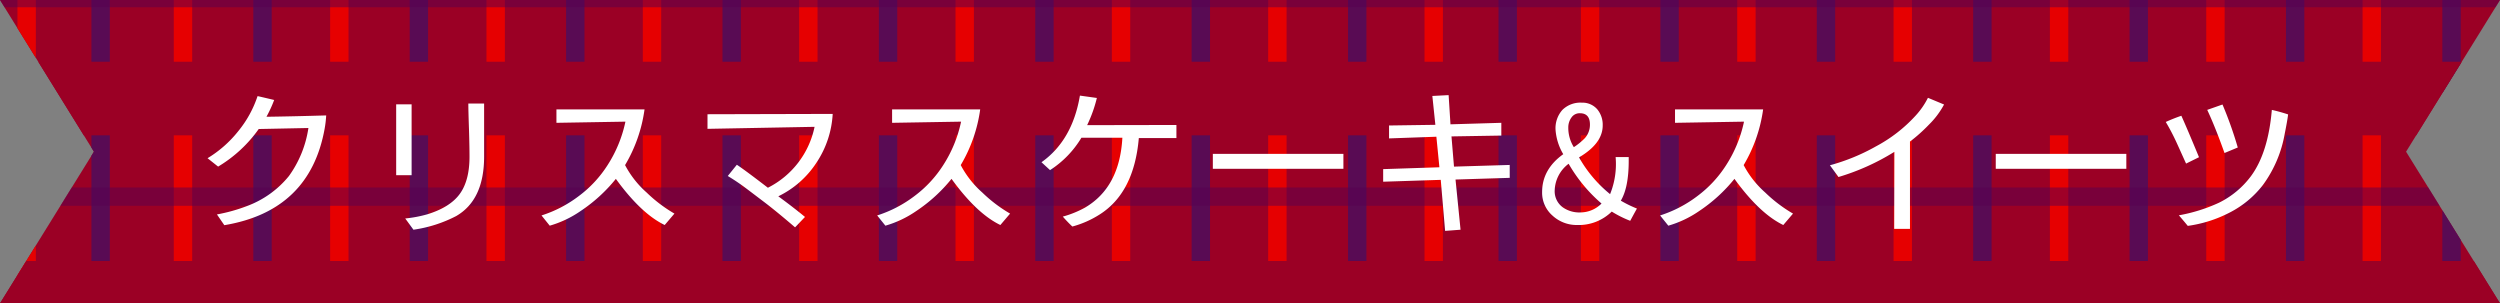 <svg xmlns="http://www.w3.org/2000/svg" width="529.037" height="64.191"><rect width="100%" height="100%" fill="#808080" stroke="none"/><defs><clipPath id="a"><path d="M529.037 0H0l19.878 32.1L0 64.191h529.037L509.159 32.1z" fill="none"/></clipPath></defs><g clip-path="url(#a)" transform="translate(0 -.001)"><path fill="#9b0025" d="M-9.931-71.797h602.444v186.63H-9.931z"/><path fill="#e60001" style="mix-blend-mode:soft-light;isolation:isolate" d="M3.692-206.981h3.892v347.247H3.692zm33.084 0h3.892v347.247h-3.892zm33.085 0h3.892v347.247h-3.892zm33.084 0h3.892v347.247h-3.892zm33.085 0h3.892v347.247h-3.892zm33.084 0h3.892v347.247h-3.892zm33.085 0h3.892v347.247h-3.892zm33.084 0h3.892v347.247h-3.892zm33.085 0h3.892v347.247h-3.892zm33.084 0h3.892v347.247h-3.892z"/><path fill="#590151" opacity=".5" d="M-32.637-41.424v-3.892H541.27v3.892z"/><path fill="#590b54" style="mix-blend-mode:soft-light;isolation:isolate" d="M23.239 170.706h-3.892v-396.365h3.892zm34.255 0h-3.892v-396.365h3.892zm231.661 0h-3.892v-396.365h3.892zm-33.095 0h-3.892v-396.365h3.892zm-33.094 0h-3.892v-396.365h3.892zm-33.094 0h-3.892v-396.365h3.892zm-33.095 0h-3.892v-396.365h3.892zm-33.094 0h-3.892v-396.365h3.892zm-33.094 0h-3.892v-396.365h3.892z"/><path fill="#e60001" style="mix-blend-mode:soft-light;isolation:isolate" d="M334.537-206.981h3.892v347.247h-3.892zm33.084 0h3.892v347.247h-3.892zm33.085 0h3.892v347.247h-3.892zm33.084 0h3.892v347.247h-3.892zm33.085 0h3.892v347.247h-3.892zm33.084 0h3.892v347.247h-3.892zm33.085 0h3.892v347.247h-3.892zm33.085 0h3.892v347.247h-3.892zm33.084 0h3.892v347.247h-3.892z"/><path fill="#590b54" style="mix-blend-mode:soft-light;isolation:isolate" d="M320.999 170.706h-3.892v-396.365h3.892zm34.256 0h-3.892v-396.365h3.892zm231.66 0h-3.892v-396.365h3.892zm-33.094 0h-3.892v-396.365h3.892zm-33.094 0h-3.892v-396.365h3.892zm-33.095 0h-3.892v-396.365h3.892zm-33.094 0h-3.892v-396.365h3.892zm-33.094 0h-3.892v-396.365h3.892zm-33.095 0h-3.892v-396.365h3.892z"/><path fill="#590151" opacity=".5" d="M-32.637 1.541v-3.892H541.27v3.892z"/><path fill="#9b0025" style="mix-blend-mode:soft-light;isolation:isolate" d="M-33.285 13.068h574.762v15.569H-33.285zm0-42.815h574.762v15.569H-33.285zm0-42.815h574.762v15.569H-33.285z"/><path fill="#590151" opacity=".5" d="M-32.637 43.558v-3.892H541.27v3.892zm0 42.965v-3.892H541.27v3.892z"/><path fill="#9b0025" style="mix-blend-mode:soft-light;isolation:isolate" d="M-33.285 98.05h574.762v15.569H-33.285zm0-42.815h574.762v15.569H-33.285zm0-212.779h574.762v15.569H-33.285z"/><path fill="#590151" opacity=".5" d="M-32.637-127.054v-3.892H541.27v3.892zm0 42.964v-3.892H541.27v3.892z"/><path fill="#9b0025" style="mix-blend-mode:soft-light;isolation:isolate" d="M-33.285-115.377h574.762v15.569H-33.285z"/></g><path d="M69.026 24.425a22.379 22.379 0 01-.32 2.77q-3.125 17.438-21.238 20.457l-1.56-2.274a35.61 35.61 0 006.357-1.776 20.663 20.663 0 008.879-6.357 23.155 23.155 0 004.12-10.157l-10.513.213a28.3 28.3 0 01-8.594 7.955L43.92 33.48a24.407 24.407 0 006.464-5.682 23.252 23.252 0 004.12-7.458q.39.072 3.516.817a26.7 26.7 0 01-1.634 3.552q5.359-.071 12.64-.284zm18.077 12.643h-3.267V22.077h3.267zm15.342-3.942q0 9.2-5.931 12.608a28.245 28.245 0 01-9.021 2.877l-1.74-2.379a26.3 26.3 0 004.688-.888q4.829-1.492 6.872-4.333t2.042-7.849q0-2.095-.106-5.646-.143-4.12-.142-5.611h3.338zm40.275 12.075l-2.06 2.415q-5.008-2.415-10.335-9.767a33.176 33.176 0 01-7.529 6.855 22.386 22.386 0 01-6.464 3.054l-1.74-2.166a26.1 26.1 0 007.938-4.138 24.761 24.761 0 006.019-6.477 27.367 27.367 0 003.8-9.234l-14.6.248v-2.845h18.645a31.4 31.4 0 01-4.12 11.791 20.415 20.415 0 004.546 5.789 30.257 30.257 0 005.9 4.475zm33.491-21.096a20.573 20.573 0 01-3.409 10.282 20.105 20.105 0 01-8.1 7.156q3.338 2.45 5.647 4.368l-2.1 2.2q-4.049-3.481-6.783-5.541-2.948-2.238-3.658-2.77a44.86 44.86 0 00-3.8-2.557l1.918-2.38q1.775 1.172 6.571 4.865a18.64 18.64 0 009.879-12.889l-22.659.426v-3.09zm37.54 21.096l-2.06 2.415q-5.008-2.415-10.335-9.767a33.177 33.177 0 01-7.53 6.855 22.386 22.386 0 01-6.464 3.054l-1.74-2.166a26.1 26.1 0 007.938-4.138 24.76 24.76 0 006.02-6.477 27.374 27.374 0 003.8-9.234l-14.6.248v-2.845h18.645a31.4 31.4 0 01-4.12 11.791 20.408 20.408 0 004.546 5.789 30.265 30.265 0 005.9 4.475zm35.195-15.982h-7.955q-.995 11.543-8.275 16.16a20.7 20.7 0 01-5.789 2.557q-.924-.852-2.024-2.1a21.219 21.219 0 004.723-1.918q7.316-4.3 7.884-14.774h-8.665a20.966 20.966 0 01-6.641 6.855l-1.811-1.669q6.533-4.616 8.133-14.1l3.587.5a28.762 28.762 0 01-2.06 5.754l18.894-.036zm35.338 6.5h-27.631v-3.161h27.631zm35.196 1.917l-11.471.356 1.065 10.619-3.267.249-.923-10.8-12.186.393v-2.664l11.9-.391-.639-6.464-10.015.356v-2.734l9.8-.142-.639-6.108 3.445-.178.391 6.18 10.761-.319v2.7l-10.548.178.532 6.393 11.791-.355zm26.919 6.499q-.462.818-1.421 2.593a22.993 22.993 0 01-3.907-1.954 9.976 9.976 0 01-7.316 2.841 7.526 7.526 0 01-5.221-1.989 6.422 6.422 0 01-2.2-4.972q0-4.829 4.475-8.026a11.687 11.687 0 01-1.634-5.185 5.823 5.823 0 011.456-4.191 5.423 5.423 0 014.12-1.527 4.134 4.134 0 013.268 1.421 5.116 5.116 0 011.136 3.41q0 3.8-5.008 6.748a27.2 27.2 0 006.57 7.778 16.969 16.969 0 001.172-7.849h2.77v.817q0 5.612-1.669 8.417a25.229 25.229 0 003.409 1.668zm-7.494-1.065a32.387 32.387 0 01-6.961-8.417 7.319 7.319 0 00-2.947 5.611 4.2 4.2 0 001.634 3.552 6.057 6.057 0 003.836 1.137 6.309 6.309 0 004.438-1.883zm-2.45-16.692q0-2.415-2.131-2.415a2.084 2.084 0 00-1.793.923 3.521 3.521 0 00-.657 2.1 7.7 7.7 0 001.172 4.155 13.489 13.489 0 002.344-1.918 4.242 4.242 0 001.065-2.845zm42.974 18.823l-2.06 2.415q-5.008-2.415-10.335-9.767a33.177 33.177 0 01-7.53 6.855 22.382 22.382 0 01-6.464 3.054l-1.74-2.166a26.1 26.1 0 007.938-4.138 24.761 24.761 0 006.02-6.477 27.375 27.375 0 003.8-9.234l-14.6.248v-2.845h18.646a31.411 31.411 0 01-4.12 11.791 20.4 20.4 0 004.546 5.789 30.258 30.258 0 005.899 4.475zm31.963-23.085a17.7 17.7 0 01-3.2 4.262 34.963 34.963 0 01-4.014 3.587v18.467h-3.338l.036-16.3a48.485 48.485 0 01-11.827 5.327l-1.811-2.486a42.323 42.323 0 009.767-4.013 31.1 31.1 0 008.31-6.428 16.425 16.425 0 002.667-3.836zm38.57 13.603h-27.631v-3.161h27.631zm15.378-2.451l-2.735 1.35q-1.776-3.942-2.024-4.475a44.775 44.775 0 00-2.273-4.333 35.266 35.266 0 013.3-1.314q1.316 2.912 3.732 8.772zm18.859-9.056q-.178 1.421-.71 4.049a25.887 25.887 0 01-4.581 10.832 20.81 20.81 0 01-7.1 5.9 27.221 27.221 0 01-8.844 2.806q-.6-.746-1.882-2.237a34.57 34.57 0 008.489-2.664 18.761 18.761 0 006.783-5.647q3.623-4.936 4.4-13.993 1.598.35 3.444.954zm-10.655 7l-2.806 1.169q-1.953-5.5-3.658-9.128l3.232-1.137a81.02 81.02 0 013.232 9.092z" fill="#fff"/></svg>
